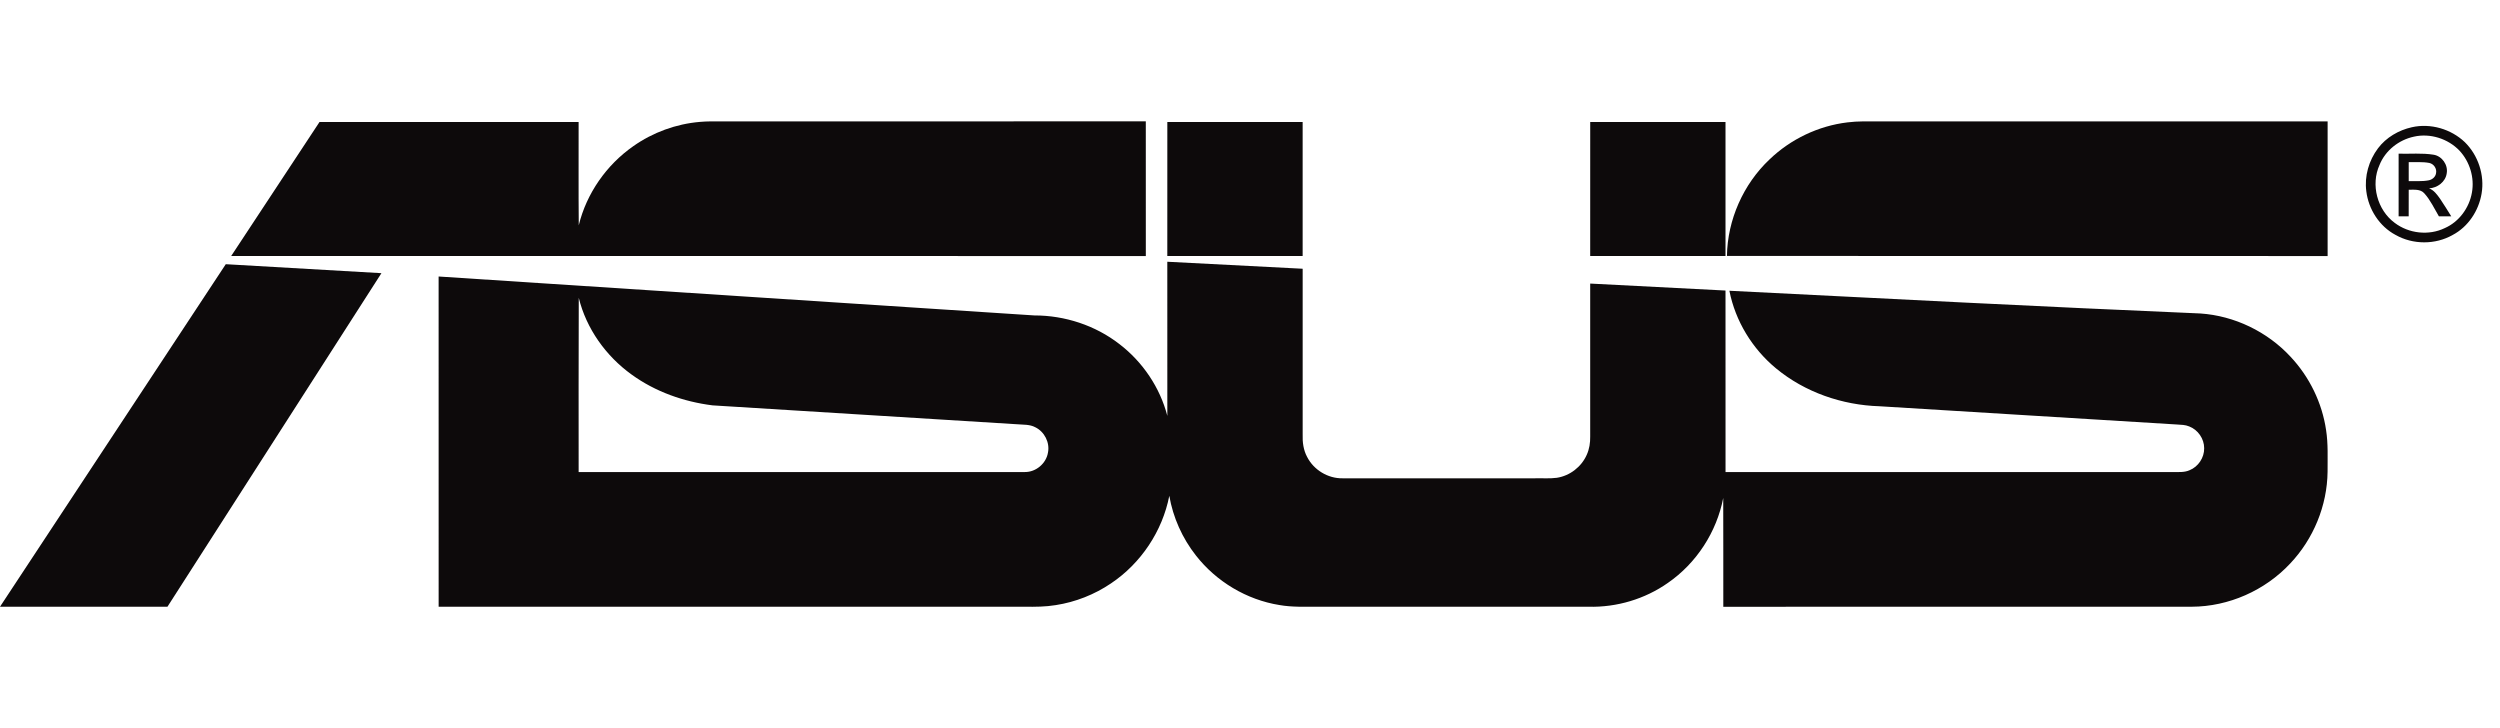 <?xml version="1.0" encoding="UTF-8"?> <svg xmlns="http://www.w3.org/2000/svg" width="103" height="30" viewBox="0 0 103 30" fill="none"><path d="M28.837 5.022C29.127 4.995 29.418 5.001 29.709 5.001C35.541 5 41.374 5.001 47.207 5C47.209 6.85 47.206 8.7 47.208 10.549C34.647 10.548 22.086 10.546 9.525 10.547C10.739 8.707 11.951 6.867 13.164 5.026C16.723 5.027 20.28 5.026 23.839 5.027C23.843 6.446 23.831 7.864 23.845 9.282C24.164 7.97 24.987 6.794 26.091 6.023C26.897 5.454 27.855 5.105 28.837 5.022Z" fill="#0D0A0B"></path><path d="M76.115 5.042C76.538 4.987 76.966 5.003 77.392 5.001C83.561 5.001 89.729 4.999 95.898 5.002C95.897 6.851 95.897 8.7 95.898 10.549C87.648 10.551 79.399 10.548 71.15 10.545C71.173 9.053 71.824 7.587 72.909 6.564C73.778 5.731 74.919 5.185 76.115 5.042Z" fill="#0D0A0B"></path><path d="M48.094 5.027C49.952 5.027 51.811 5.026 53.669 5.027V10.547C51.811 10.547 49.952 10.548 48.093 10.546C48.094 8.707 48.093 6.867 48.094 5.027Z" fill="#0D0A0B"></path><path d="M65.516 10.547C65.517 8.707 65.513 6.866 65.517 5.026C67.375 5.028 69.233 5.026 71.091 5.027C71.091 6.867 71.091 8.707 71.091 10.547C69.233 10.548 67.374 10.547 65.516 10.547Z" fill="#0D0A0B"></path><path d="M99.369 5.242C100.138 5.068 100.981 5.315 101.55 5.856C102.102 6.398 102.372 7.215 102.241 7.979C102.122 8.684 101.689 9.343 101.051 9.68C100.334 10.088 99.41 10.085 98.694 9.677C98.03 9.324 97.584 8.623 97.492 7.883C97.409 7.259 97.597 6.613 97.972 6.112C98.31 5.663 98.824 5.363 99.369 5.242ZM99.454 5.63C98.831 5.763 98.276 6.199 98.037 6.795C97.665 7.61 97.943 8.654 98.663 9.183C99.244 9.623 100.066 9.716 100.724 9.398C101.314 9.14 101.733 8.564 101.843 7.935C101.956 7.32 101.755 6.663 101.331 6.207C100.859 5.713 100.123 5.478 99.454 5.63Z" fill="#0D0A0B"></path><path d="M98.823 6.332C99.302 6.345 99.786 6.298 100.262 6.374C100.61 6.429 100.867 6.793 100.805 7.14C100.758 7.492 100.421 7.744 100.077 7.76C100.283 7.837 100.411 8.023 100.534 8.194C100.695 8.428 100.84 8.673 100.992 8.914H100.483C100.292 8.593 100.135 8.244 99.881 7.965C99.72 7.782 99.456 7.819 99.239 7.817C99.238 8.182 99.239 8.549 99.238 8.914C99.099 8.914 98.96 8.914 98.823 8.914C98.822 8.053 98.822 7.193 98.823 6.332ZM99.239 6.681C99.238 6.941 99.238 7.202 99.239 7.462C99.51 7.455 99.785 7.482 100.054 7.431C100.202 7.406 100.34 7.295 100.364 7.142C100.408 6.953 100.276 6.755 100.09 6.714C99.809 6.659 99.522 6.688 99.239 6.681Z" fill="#0D0A0B"></path><path d="M48.093 10.784C49.952 10.879 51.811 10.973 53.67 11.072C53.671 13.348 53.67 15.624 53.67 17.899C53.658 18.217 53.701 18.543 53.853 18.825C54.125 19.36 54.709 19.715 55.309 19.706C57.957 19.706 60.606 19.706 63.254 19.706C63.55 19.698 63.848 19.724 64.142 19.685C64.678 19.604 65.158 19.233 65.375 18.736C65.482 18.5 65.521 18.24 65.516 17.982C65.516 15.883 65.517 13.783 65.516 11.683C67.375 11.776 69.233 11.874 71.091 11.97C71.092 14.463 71.091 16.956 71.092 19.449C77.246 19.448 83.401 19.449 89.556 19.448C89.774 19.448 90.002 19.465 90.208 19.374C90.568 19.23 90.819 18.855 90.812 18.466C90.813 18.079 90.558 17.707 90.196 17.569C90.035 17.5 89.858 17.5 89.687 17.489C85.605 17.236 81.522 16.989 77.44 16.738C75.902 16.692 74.361 16.162 73.171 15.176C72.195 14.368 71.495 13.226 71.251 11.979C77.719 12.305 84.186 12.64 90.655 12.915C92.061 13.01 93.415 13.666 94.371 14.698C95.15 15.528 95.671 16.596 95.835 17.722C95.923 18.289 95.894 18.863 95.896 19.434C95.881 20.831 95.314 22.208 94.353 23.22C93.317 24.328 91.821 24.992 90.302 24.997C83.868 24.999 77.434 24.997 71 24.999C70.997 23.504 71.004 22.009 70.997 20.515C70.728 21.918 69.895 23.203 68.718 24.015C67.771 24.682 66.608 25.027 65.45 24.998C61.732 24.998 58.014 24.998 54.297 24.998C53.769 24.995 53.237 25.02 52.715 24.928C51.364 24.712 50.113 23.963 49.272 22.886C48.711 22.173 48.329 21.32 48.175 20.427C47.892 21.884 47.007 23.209 45.774 24.035C45.093 24.496 44.309 24.806 43.495 24.931C43.076 25.001 42.651 25.002 42.227 24.998H18.072C18.071 20.463 18.071 15.928 18.071 11.392C26.254 11.923 34.436 12.463 42.618 12.996C43.873 12.995 45.128 13.406 46.121 14.177C47.079 14.911 47.791 15.964 48.094 17.134C48.093 15.017 48.094 12.9 48.093 10.784ZM23.84 19.449C29.968 19.447 36.095 19.449 42.223 19.448C42.678 19.454 43.101 19.098 43.176 18.65C43.261 18.234 43.032 17.784 42.65 17.601C42.424 17.48 42.162 17.502 41.915 17.48C37.73 17.217 33.543 16.962 29.357 16.701C28.168 16.552 26.999 16.139 26.024 15.433C24.965 14.671 24.157 13.543 23.845 12.27C23.833 14.663 23.842 17.056 23.84 19.449Z" fill="#0D0A0B"></path><path d="M0 24.997C3.101 20.294 6.202 15.59 9.302 10.885C11.44 11.006 13.578 11.13 15.715 11.255C12.778 15.837 9.837 20.416 6.899 24.997C4.6 24.999 2.3 24.998 0 24.997Z" fill="#0D0A0B"></path></svg> 